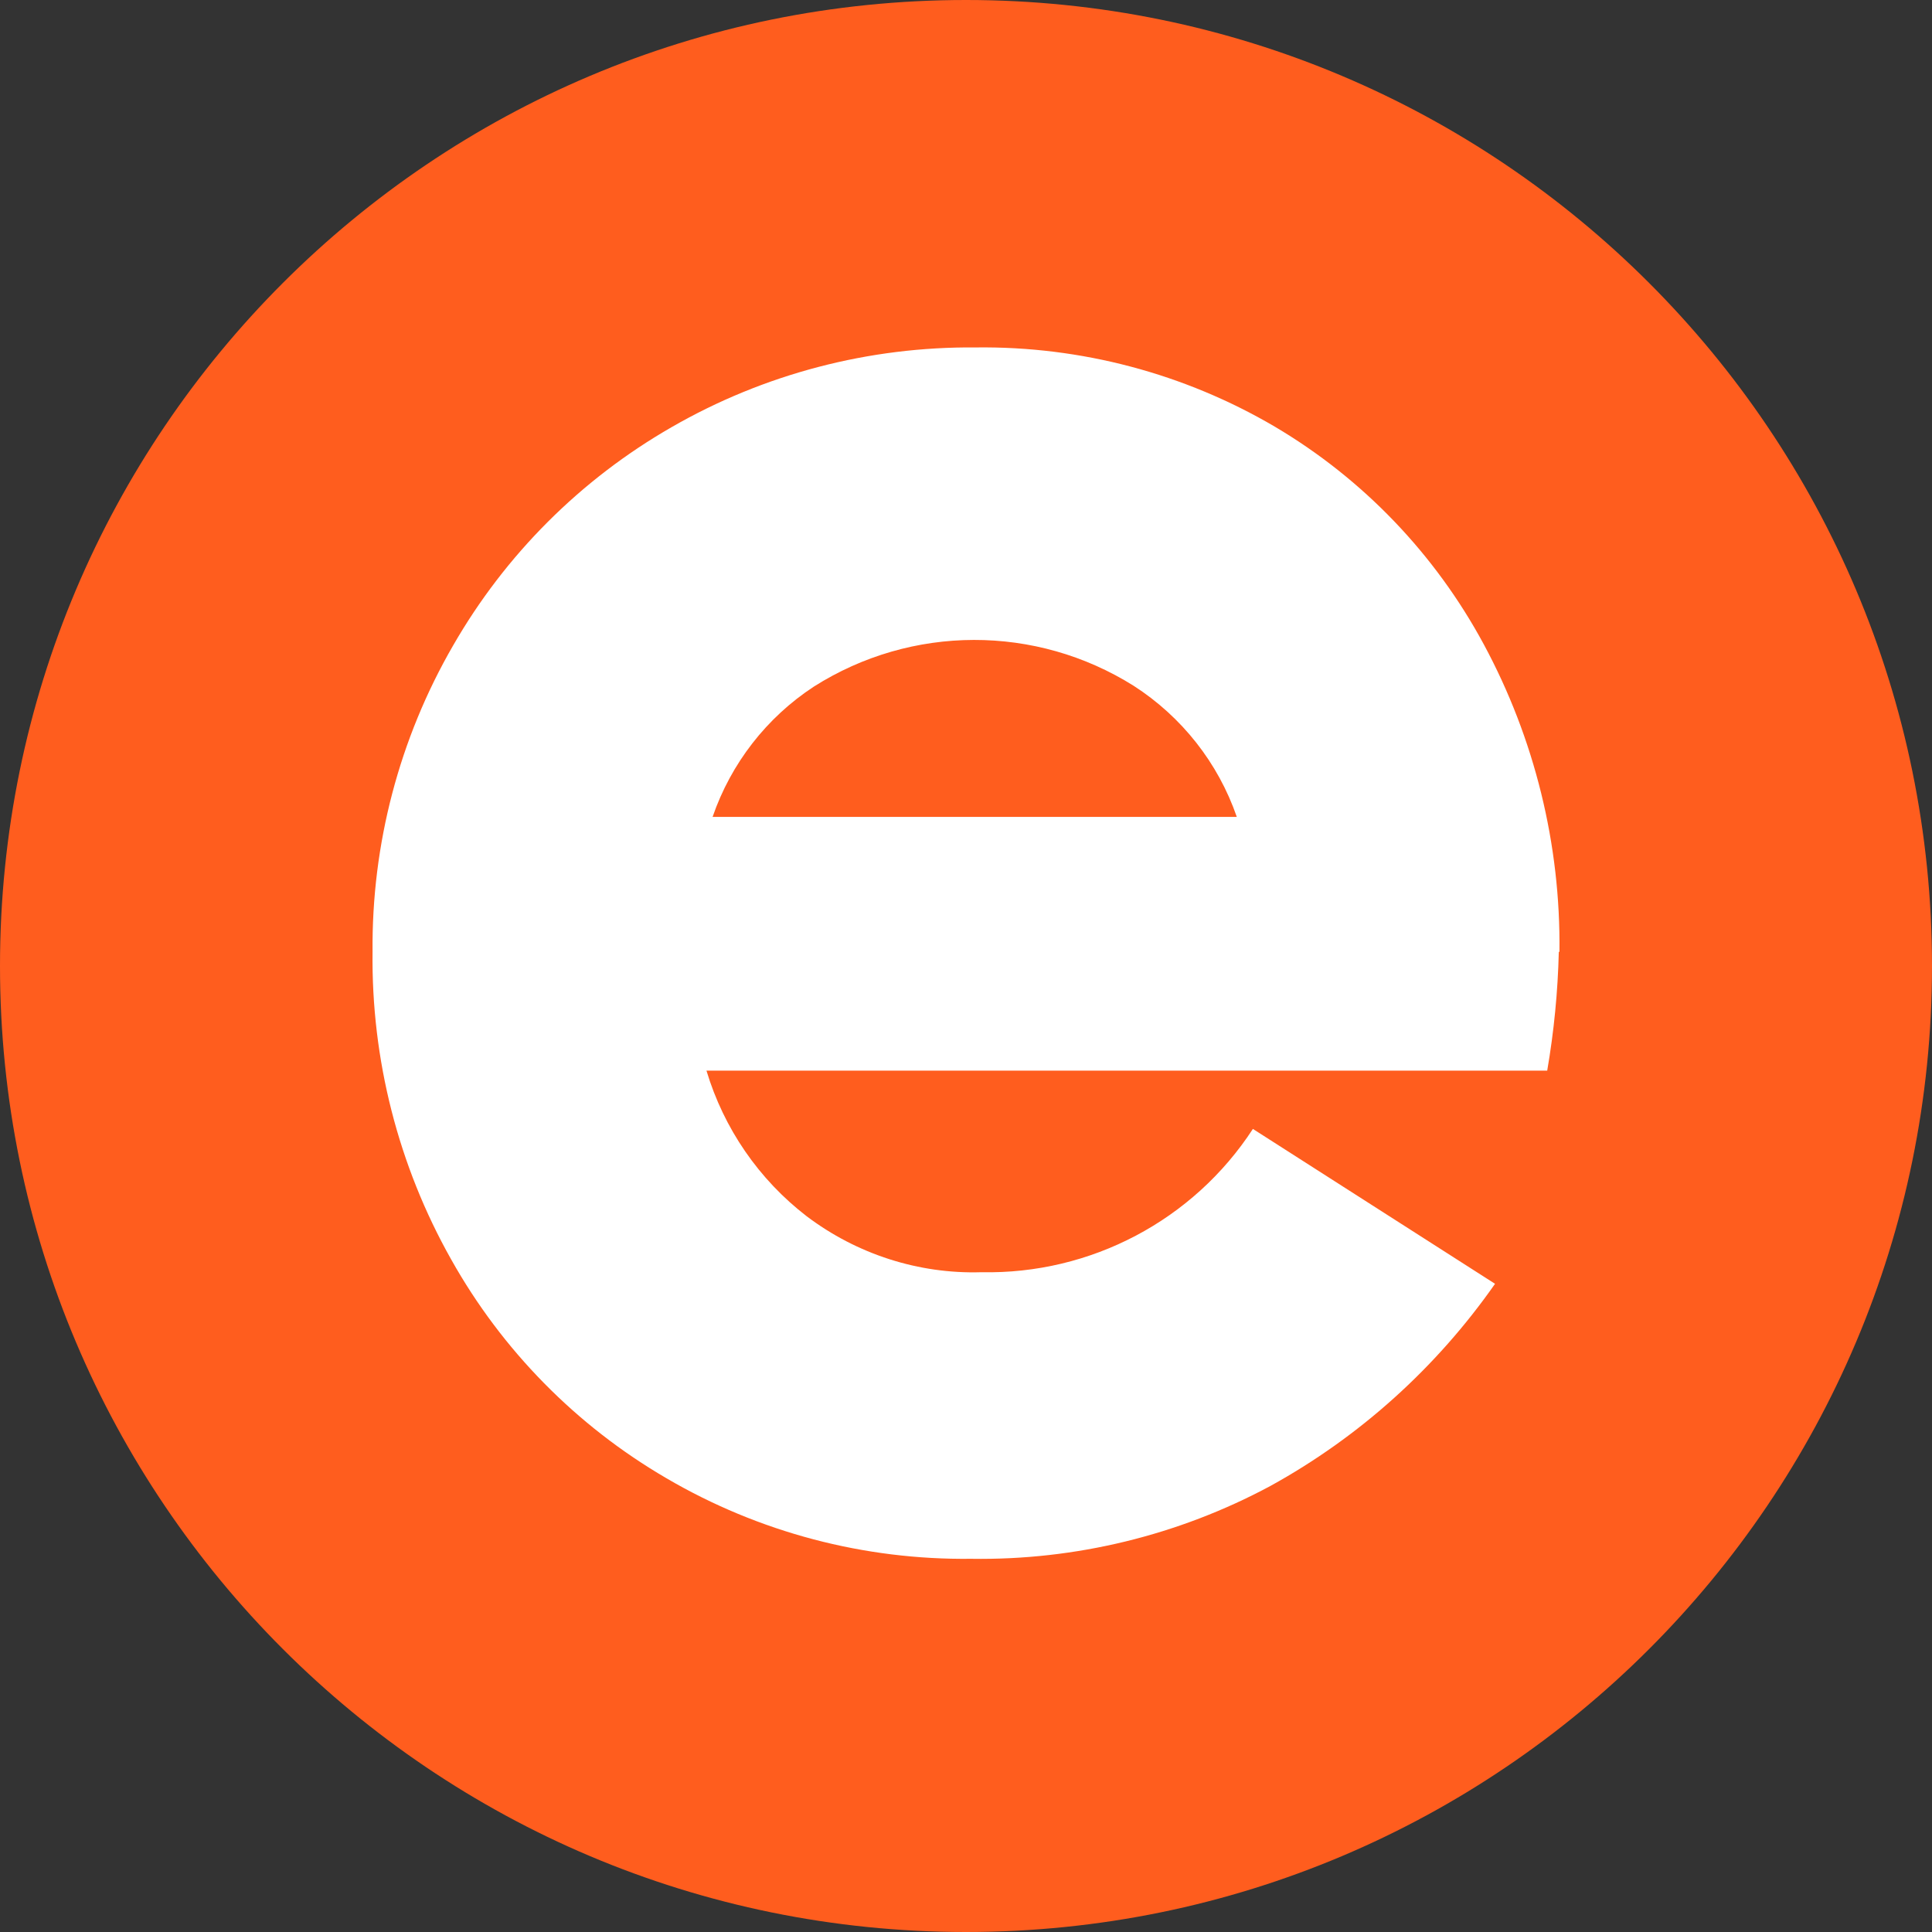 <?xml version="1.0" encoding="UTF-8"?>
<svg xmlns="http://www.w3.org/2000/svg" id="Ebene_2" data-name="Ebene 2" width="60" height="60" viewBox="0 0 60 60">
  <rect x="0" y="0" width="60" height="60" fill="#333333" stroke="none"/>
  <defs>
    <style>
      .cls-1 {
        fill: #ff5d1e;
      }

      .cls-2 {
        fill: #fff;
      }
    </style>
  </defs>
  <g id="Ebene_1-2" data-name="Ebene 1">
    <g>
      <path class="cls-1" d="M60,30h0c0,16.57-13.43,30-30,30S0,46.57,0,30,13.43,0,30,0c16.57,0,30,13.43,30,30Z"></path>
      <path class="cls-2" d="M38.41,25.37h-16.28c.57-1.66,1.68-3.09,3.15-4.05,3.03-1.92,6.89-1.93,9.93-.02,1.49.96,2.62,2.39,3.2,4.07ZM48.43,29.56c.04-3.33-.77-6.62-2.35-9.55-1.51-2.8-3.75-5.14-6.49-6.76-2.81-1.65-6.02-2.5-9.28-2.46-3.32-.03-6.58.82-9.46,2.48-2.82,1.62-5.16,3.96-6.78,6.78-1.67,2.89-2.53,6.17-2.5,9.51-.04,3.34.8,6.64,2.44,9.55,1.58,2.82,3.89,5.17,6.69,6.8h0c2.87,1.68,6.14,2.54,9.46,2.5,3.24.05,6.44-.73,9.29-2.26,2.78-1.53,5.16-3.68,6.98-6.28l-7.52-4.81c-1.85,2.84-5.04,4.52-8.43,4.45-1.95.06-3.87-.56-5.43-1.74-1.48-1.14-2.57-2.72-3.11-4.52h26.11c.21-1.22.33-2.45.36-3.69Z"></path>
    </g>
  </g>
</svg>
